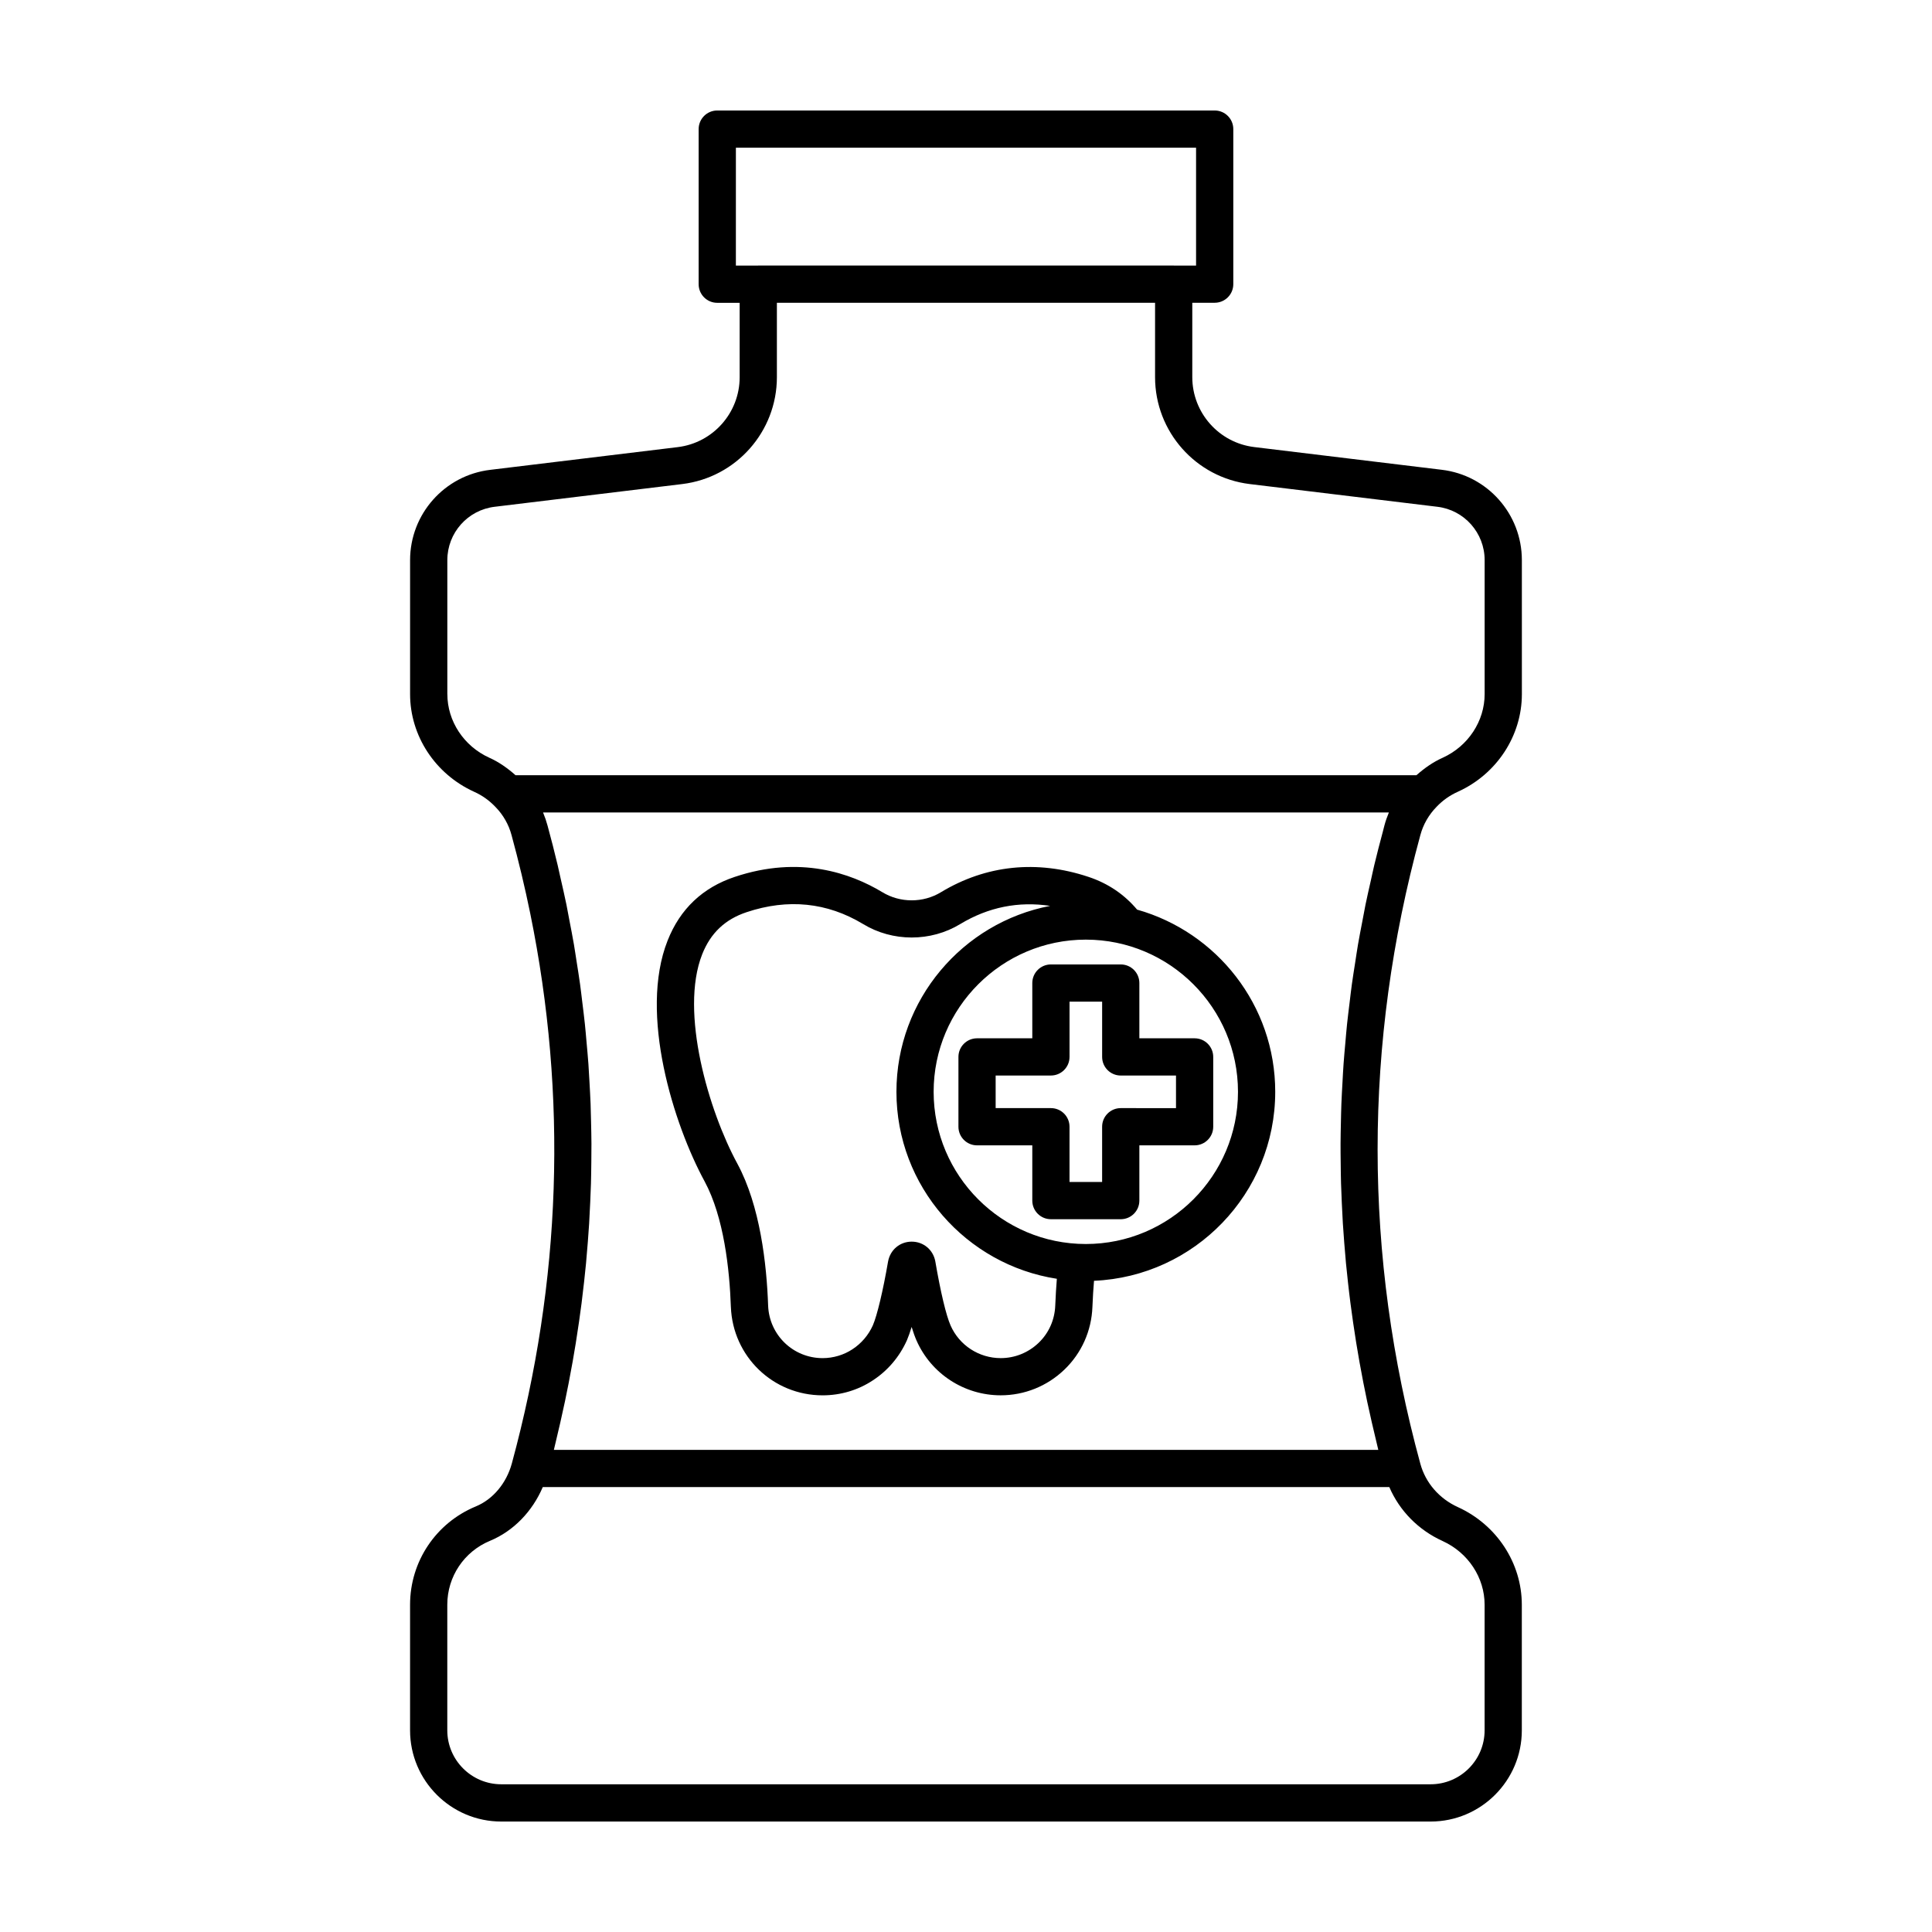 <?xml version="1.0" encoding="UTF-8"?>
<!-- Uploaded to: SVG Repo, www.svgrepo.com, Generator: SVG Repo Mixer Tools -->
<svg fill="#000000" width="800px" height="800px" version="1.1" viewBox="144 144 512 512" xmlns="http://www.w3.org/2000/svg">
 <g>
  <path d="m337.69 490.34c0.5 13.141 11.176 23.438 24.312 23.438 4.781 0 9.391-1.375 13.297-3.961 3.934-2.562 7.055-6.207 9.039-10.621 0.434-1.012 0.852-2.215 1.254-3.543 0.414 1.359 0.848 2.578 1.289 3.582 3.883 8.828 12.645 14.535 22.312 14.535 6.309 0 12.305-2.414 16.871-6.797 4.555-4.363 7.199-10.273 7.438-16.629 0.102-2.543 0.246-4.805 0.422-6.922 26.668-1.148 48.023-23.145 48.023-50.09 0-22.965-15.516-42.324-36.602-48.273-3.344-3.977-7.637-6.938-12.891-8.68-13.645-4.551-27.156-3.148-39.094 4.066-4.715 2.871-10.812 2.875-15.547-0.016-8.328-5.023-21.871-9.809-39.07-4.055-8.52 2.828-14.516 8.504-17.824 16.895-7.684 19.438 1.664 48.824 9.812 63.812 5.121 9.496 6.609 23.32 6.957 33.258zm134.39-57c0 22.242-18.094 40.336-40.328 40.336-22.238 0-40.328-18.098-40.328-40.336 0-22.238 18.094-40.328 40.328-40.328 22.238 0 40.328 18.09 40.328 40.328zm-141.99-36.445c2.223-5.621 6.066-9.266 11.773-11.16 10.953-3.652 21.332-2.602 30.84 3.129 7.836 4.781 17.961 4.777 25.781 0.016 7.445-4.492 15.434-6.074 23.816-4.812-23.164 4.438-40.734 24.828-40.734 49.273 0 25.059 18.48 45.832 42.512 49.551-0.176 2.176-0.316 4.492-0.422 7.074-0.141 3.797-1.703 7.309-4.402 9.895-2.731 2.613-6.297 4.055-10.051 4.055-5.758 0-10.977-3.394-13.289-8.656-1.176-2.66-2.648-8.832-4.051-17.012-0.578-3.062-3.148-5.199-6.254-5.199h-0.004c-3.109 0-5.68 2.141-6.258 5.273-1.336 7.75-2.891 14.258-4.027 16.906-1.176 2.606-3.043 4.797-5.426 6.348-2.281 1.508-5.082 2.344-7.879 2.344-7.809 0-14.16-6.125-14.453-13.934-0.383-10.977-2.106-26.406-8.148-37.594-7.527-13.824-15.379-40.18-9.324-55.496z"/>
  <path d="m417.57 404.52v14.641h-14.641c-2.727 0-4.934 2.207-4.934 4.934v18.5c0 2.727 2.207 4.934 4.934 4.934h14.641v14.641c0 2.727 2.207 4.934 4.934 4.934h18.504c2.727 0 4.934-2.207 4.934-4.934v-14.641h14.641c2.727 0 4.934-2.207 4.934-4.934v-18.5c0-2.727-2.207-4.934-4.934-4.934h-14.641v-14.641c0-2.727-2.207-4.934-4.934-4.934h-18.504c-2.727 0-4.934 2.207-4.934 4.934zm9.867 19.574v-14.641h8.641v14.641c0 2.727 2.207 4.934 4.934 4.934h14.641v8.637l-14.645-0.004c-2.727 0-4.934 2.207-4.934 4.934v14.641h-8.641v-14.641c0-2.727-2.207-4.934-4.934-4.934h-14.641v-8.637h14.641c2.723 0 4.938-2.207 4.938-4.93z"/>
  <path d="m520.41 365.31c0.746-2.801 2.227-5.391 4.324-7.527 1.617-1.691 3.516-3.031 5.684-3.996 10.262-4.676 16.895-14.816 16.895-25.844l-0.004-35.512c0-12.219-9.145-22.512-21.254-23.938l-49.66-6.016c-9.359-1.129-16.426-9.098-16.426-18.531v-19.711h5.934c2.727 0 4.934-2.207 4.934-4.934v-41.09c0-2.723-2.211-4.93-4.934-4.93h-131.82c-2.727 0-4.934 2.207-4.934 4.934v41.102c0 2.727 2.207 4.934 4.934 4.934h5.934v19.711c0 9.43-7.059 17.402-16.426 18.531l-49.645 6.016c-12.125 1.426-21.27 11.719-21.27 23.938v35.504c0 11.023 6.629 21.164 16.93 25.859 2.133 0.945 4.031 2.293 5.688 4.031 2.051 2.09 3.531 4.676 4.281 7.512 1.883 6.902 3.531 13.816 4.949 20.742 9.895 48.465 8.262 97.406-4.891 145.77-1.438 5.223-4.992 9.465-9.508 11.34-10.605 4.379-17.453 14.605-17.453 26.066v33.293c0 13.32 10.844 24.164 24.168 24.164h246.29c13.324 0 24.168-10.844 24.168-24.164v-33.293c0-11.023-6.629-21.164-16.902-25.852-4.988-2.258-8.629-6.465-10-11.551-15.086-55.242-15.086-111.27 0-166.51 0.004-0.023 0.008-0.031 0.008-0.047zm-181.39-182.16h121.95v31.234h-5.84c-0.035 0-0.059-0.02-0.098-0.02h-110.08c-0.035 0-0.059 0.02-0.098 0.02h-5.84zm-76.473 144.8v-35.512c0-7.219 5.402-13.297 12.574-14.141l49.66-6.016c14.312-1.727 25.102-13.91 25.102-28.324v-19.711h100.22v19.711c0 14.414 10.793 26.598 25.102 28.324l49.68 6.016c7.16 0.84 12.559 6.922 12.559 14.141v35.504c0 7.164-4.363 13.789-11.082 16.852-2.606 1.16-4.902 2.793-6.996 4.648l-238.74 0.004c-2.106-1.867-4.394-3.496-6.957-4.641-6.754-3.066-11.117-9.691-11.117-16.855zm249.48 31.465c-0.449 1.082-0.836 2.191-1.137 3.324 0 0.004-0.004 0.012-0.004 0.016s-0.004 0.012-0.004 0.016c-0.156 0.57-0.281 1.137-0.438 1.707-0.781 2.918-1.543 5.836-2.238 8.75-0.332 1.387-0.613 2.769-0.926 4.156-0.48 2.121-0.973 4.238-1.406 6.359-0.312 1.531-0.578 3.066-0.875 4.602-0.379 1.977-0.77 3.953-1.109 5.93-0.277 1.605-0.504 3.211-0.754 4.816-0.297 1.906-0.609 3.809-0.871 5.715-0.227 1.648-0.414 3.301-0.613 4.949-0.227 1.867-0.469 3.738-0.664 5.602-0.176 1.672-0.312 3.34-0.457 5.012-0.168 1.844-0.336 3.688-0.469 5.535-0.121 1.688-0.207 3.375-0.297 5.062-0.102 1.832-0.211 3.668-0.281 5.5-0.066 1.691-0.098 3.391-0.133 5.082-0.039 1.824-0.086 3.648-0.09 5.477-0.012 1.703 0.016 3.41 0.035 5.113 0.02 1.82 0.039 3.633 0.09 5.453 0.051 1.707 0.125 3.414 0.203 5.125 0.082 1.812 0.168 3.629 0.277 5.441 0.105 1.707 0.238 3.422 0.367 5.129 0.141 1.809 0.289 3.617 0.457 5.43 0.16 1.719 0.348 3.43 0.539 5.148 0.203 1.797 0.406 3.598 0.641 5.391 0.223 1.723 0.457 3.449 0.711 5.176 0.258 1.793 0.535 3.582 0.82 5.375 0.277 1.719 0.57 3.438 0.875 5.148 0.324 1.797 0.66 3.598 1.008 5.394 0.332 1.707 0.68 3.414 1.043 5.125 0.383 1.805 0.785 3.606 1.199 5.41 0.387 1.691 0.785 3.387 1.199 5.078 0.188 0.754 0.344 1.512 0.535 2.266l-218.48 0.004c0.195-0.785 0.363-1.57 0.555-2.352 0.395-1.613 0.77-3.231 1.137-4.84 0.434-1.906 0.855-3.805 1.258-5.707 0.336-1.602 0.66-3.211 0.973-4.812 0.371-1.91 0.73-3.824 1.066-5.734 0.289-1.605 0.559-3.219 0.816-4.828 0.309-1.91 0.598-3.824 0.871-5.734 0.23-1.605 0.453-3.215 0.66-4.82 0.246-1.914 0.469-3.836 0.68-5.75 0.176-1.605 0.348-3.215 0.504-4.828 0.18-1.914 0.336-3.828 0.484-5.75 0.125-1.605 0.246-3.215 0.344-4.828 0.117-1.926 0.207-3.848 0.293-5.769 0.07-1.598 0.141-3.199 0.188-4.797 0.055-1.934 0.074-3.863 0.098-5.801 0.016-1.598 0.035-3.188 0.031-4.785-0.012-1.934-0.055-3.871-0.102-5.809-0.035-1.586-0.066-3.18-0.125-4.766-0.074-1.945-0.188-3.883-0.297-5.828-0.09-1.582-0.168-3.164-0.281-4.742-0.141-1.949-0.324-3.898-0.5-5.848-0.141-1.57-0.266-3.148-0.434-4.719-0.207-1.965-0.457-3.934-0.699-5.898-0.191-1.551-0.363-3.102-0.578-4.656-0.277-2.012-0.605-4.027-0.922-6.035-0.238-1.5-0.449-3.004-0.707-4.5-0.363-2.117-0.781-4.231-1.188-6.348-0.266-1.391-0.508-2.777-0.789-4.168-0.484-2.348-1.023-4.691-1.559-7.039-0.262-1.16-0.5-2.316-0.777-3.477-0.828-3.488-1.723-6.984-2.68-10.48-0.309-1.148-0.695-2.273-1.148-3.367-0.016-0.035-0.02-0.07-0.035-0.102h224.14c-0.016 0.039-0.02 0.074-0.035 0.102zm14.293 192.98c6.758 3.078 11.117 9.699 11.117 16.867v33.293c0 7.883-6.418 14.297-14.305 14.297h-246.29c-7.883 0-14.305-6.414-14.305-14.297v-33.293c0-7.445 4.453-14.098 11.359-16.949 6.184-2.57 11.184-7.758 13.945-14.223h224.34c2.699 6.266 7.684 11.379 14.141 14.305z"/>
 </g>
</svg>